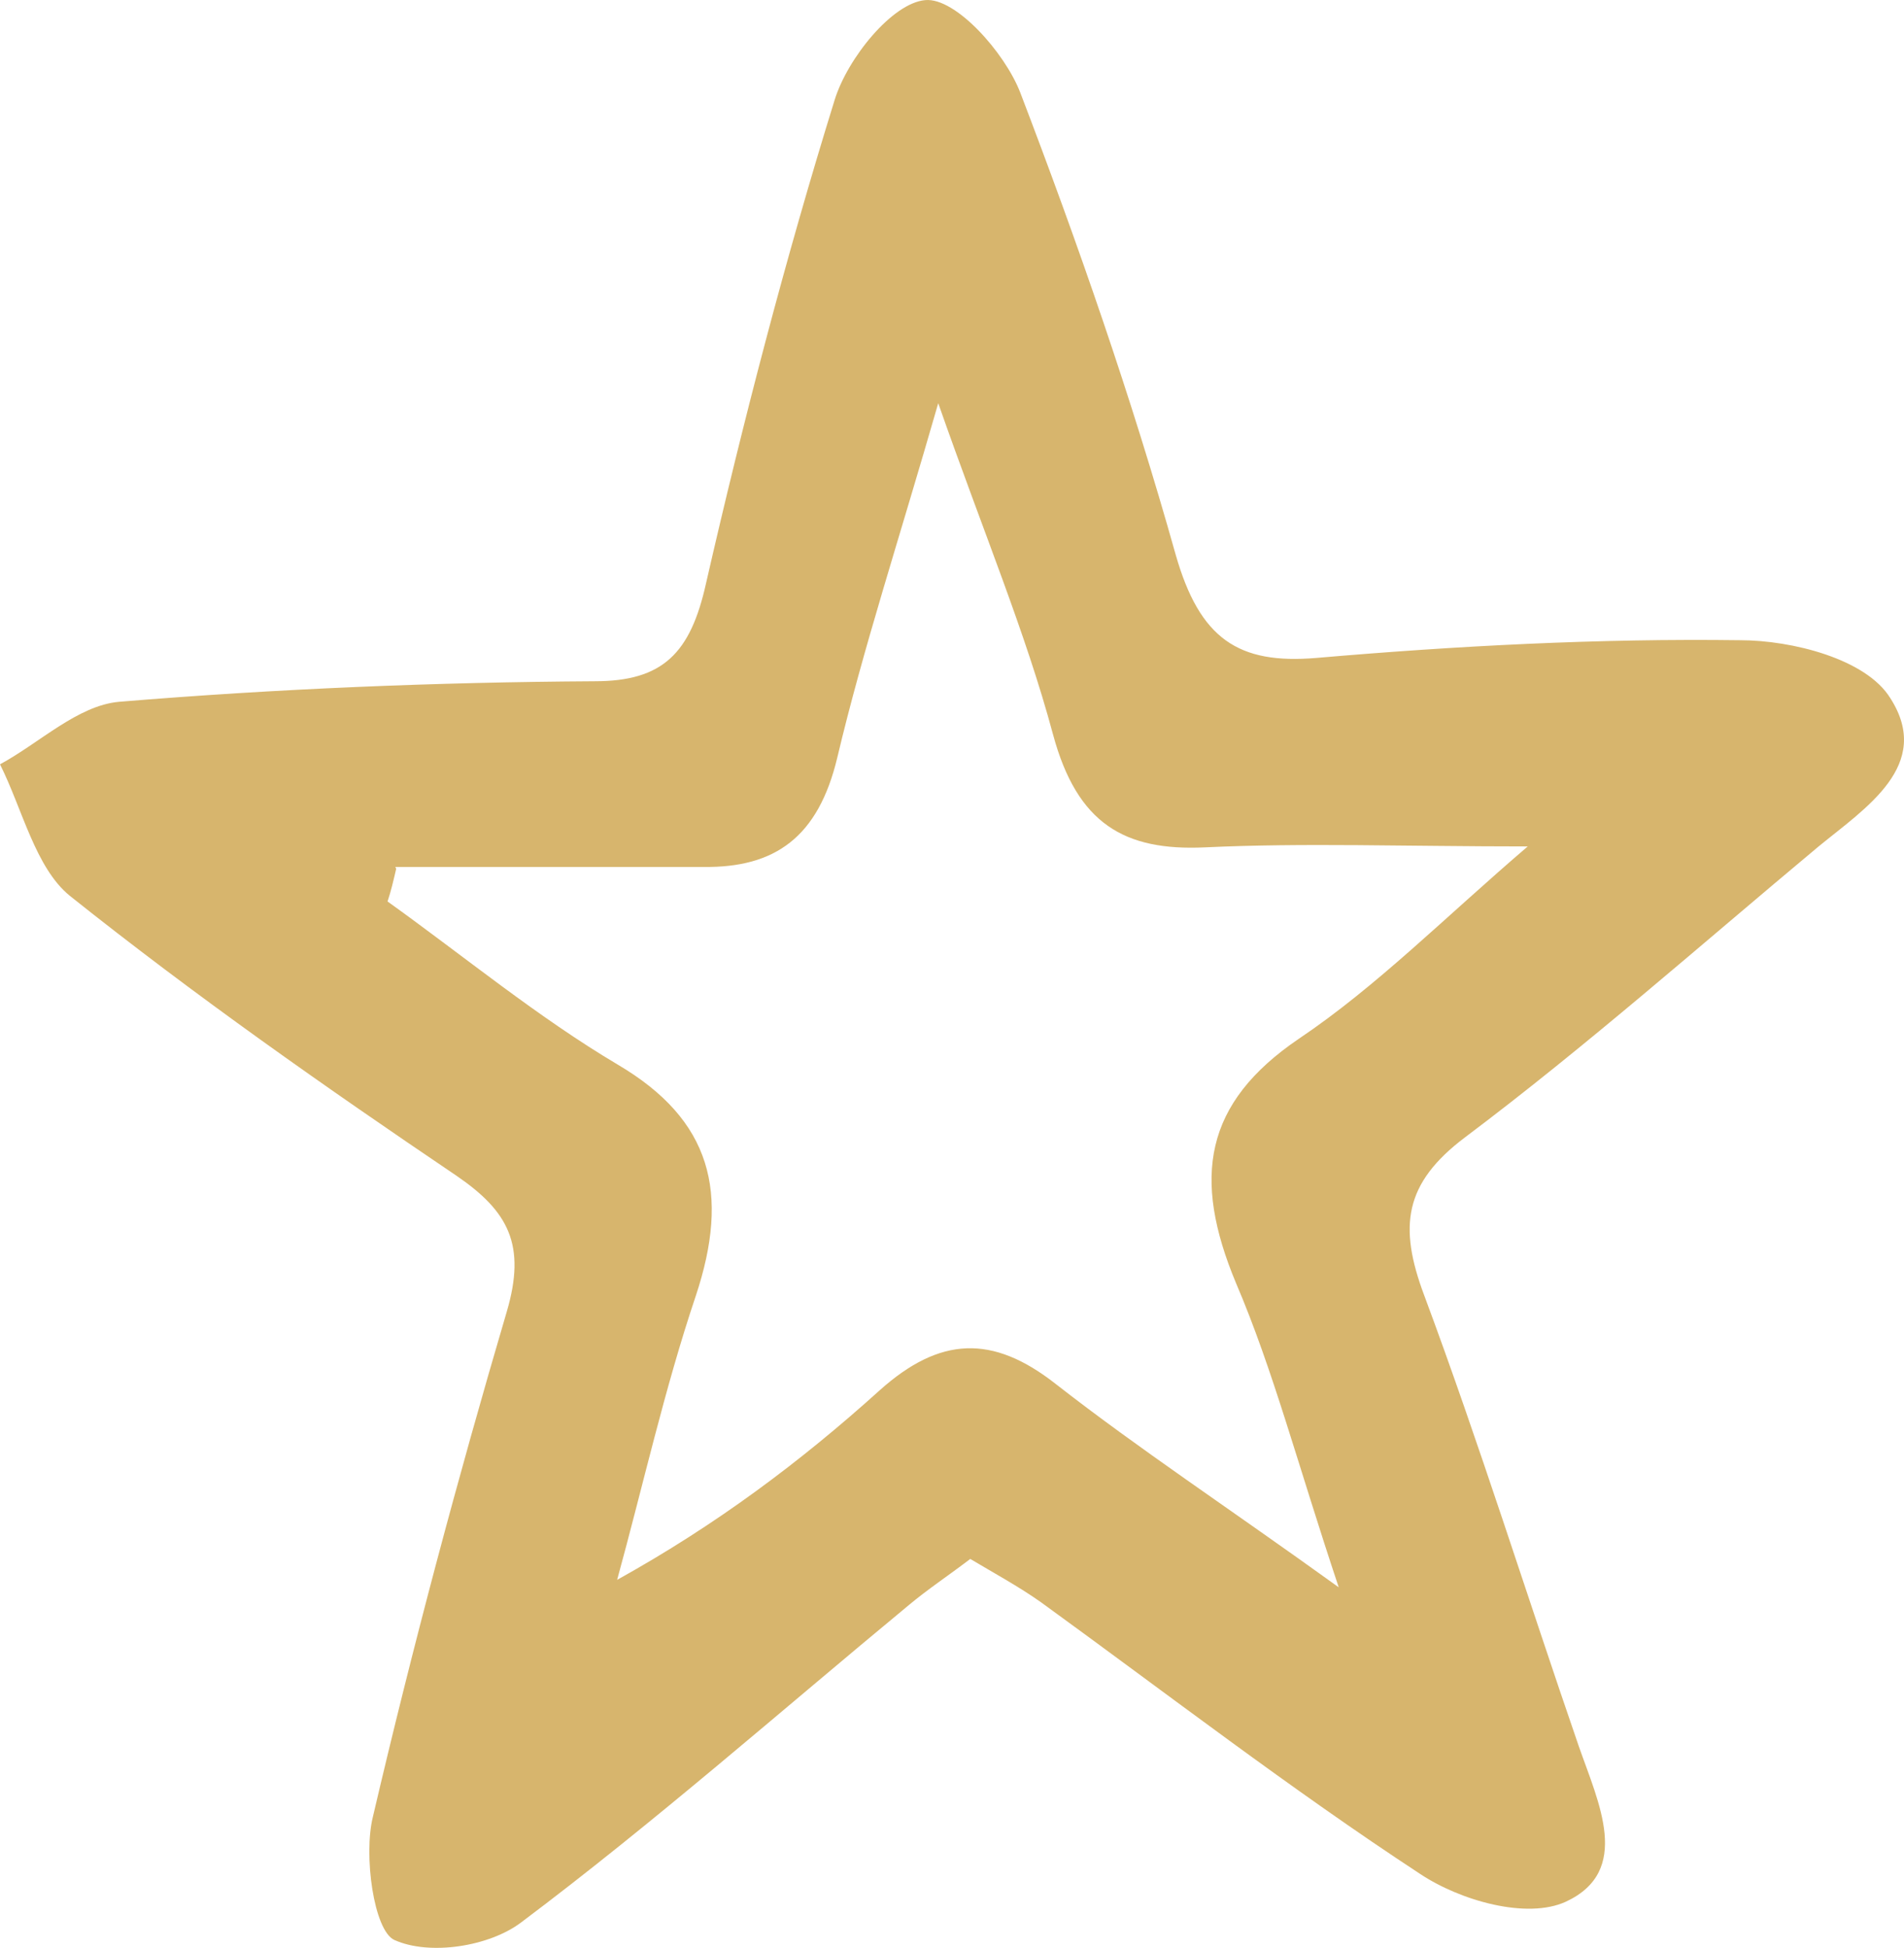 <svg width="88" height="90" viewBox="0 0 88 90" fill="none" xmlns="http://www.w3.org/2000/svg">
<path d="M44.879 72.004C43.802 72.823 42.885 73.427 42.007 74.16C36.063 79.075 30.239 84.205 24.095 88.818C22.619 89.939 19.867 90.37 18.231 89.638C17.274 89.206 16.795 85.714 17.234 83.947C19.069 76.1 21.143 68.339 23.417 60.622C24.335 57.518 23.497 55.966 21.103 54.328C15.04 50.232 9.016 46.007 3.231 41.394C1.636 40.1 1.037 37.384 0 35.315C1.835 34.323 3.59 32.598 5.505 32.426C12.806 31.822 20.146 31.521 27.486 31.477C30.638 31.477 31.914 30.184 32.632 26.951C34.348 19.449 36.302 11.947 38.576 4.618C39.175 2.678 41.249 0.134 42.765 0.005C44.161 -0.125 46.435 2.419 47.153 4.273C49.826 11.257 52.299 18.371 54.334 25.614C55.451 29.537 57.246 30.701 60.837 30.4C67.339 29.839 73.921 29.494 80.424 29.581C82.817 29.581 86.248 30.443 87.365 32.254C89.36 35.358 86.208 37.341 84.054 39.109C78.629 43.636 73.323 48.335 67.698 52.56C64.906 54.672 64.626 56.656 65.823 59.846C68.376 66.701 70.57 73.729 72.964 80.67C73.881 83.3 75.437 86.447 72.365 87.87C70.57 88.689 67.499 87.827 65.624 86.576C59.64 82.653 53.935 78.255 48.111 74.03C47.074 73.297 45.956 72.694 44.8 72.004H44.879ZM18.311 40.143C18.191 40.661 18.071 41.178 17.912 41.652C21.462 44.196 24.853 46.998 28.563 49.197C32.872 51.741 33.749 55.104 32.154 59.889C30.717 64.157 29.72 68.641 28.523 72.996C33.111 70.452 37.02 67.52 40.651 64.244C43.443 61.743 45.877 61.657 48.789 63.942C52.658 66.96 56.727 69.633 61.874 73.341C59.959 67.606 58.842 63.295 57.127 59.286C55.092 54.414 55.65 50.965 60.039 47.99C63.629 45.576 66.781 42.385 70.61 39.109C64.906 39.109 60.278 38.936 55.69 39.152C51.98 39.324 49.786 38.074 48.669 33.935C47.393 29.192 45.478 24.666 43.364 18.63C41.528 25.011 39.893 29.969 38.696 35.013C37.818 38.678 35.824 40.1 32.513 40.057C27.765 40.057 23.018 40.057 18.271 40.057L18.311 40.143Z" fill="#D7B56D"/>
</svg>
